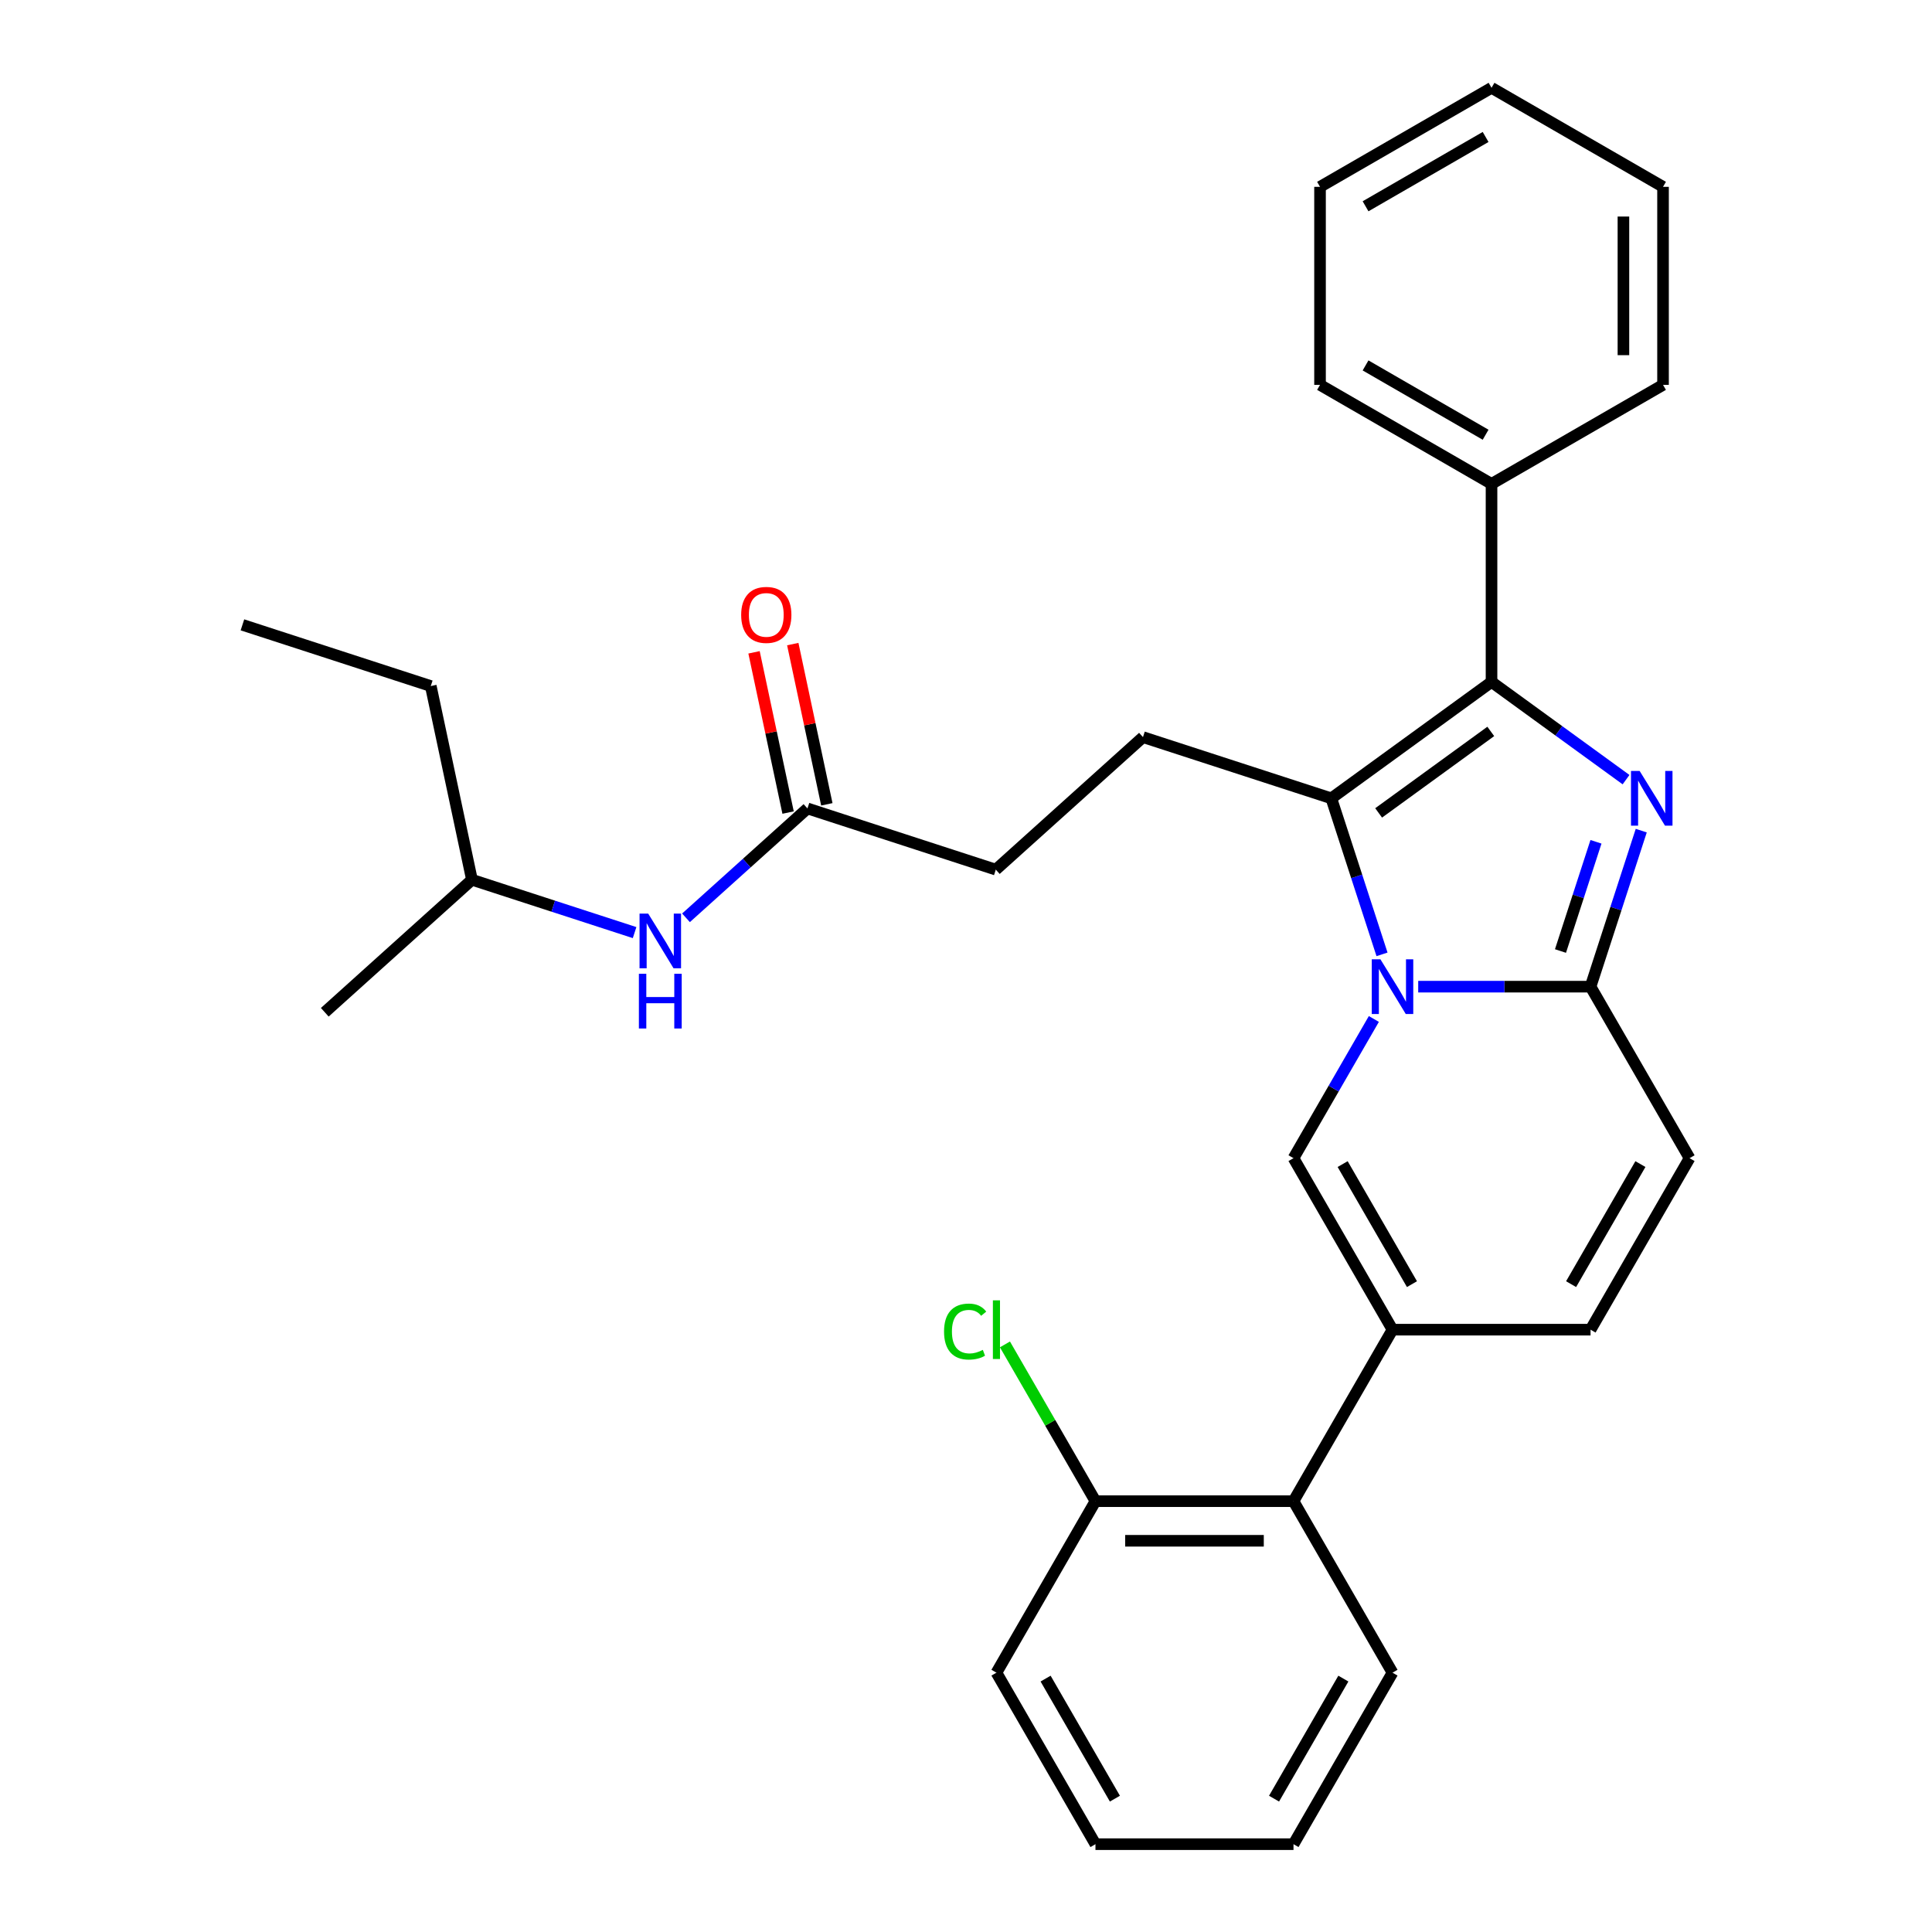 <?xml version='1.0' encoding='iso-8859-1'?>
<svg version='1.1' baseProfile='full'
              xmlns='http://www.w3.org/2000/svg'
                      xmlns:rdkit='http://www.rdkit.org/xml'
                      xmlns:xlink='http://www.w3.org/1999/xlink'
                  xml:space='preserve'
width='1000px' height='1000px' viewBox='0 0 1000 1000'>
<!-- END OF HEADER -->
<rect style='opacity:1.0;fill:#FFFFFF;stroke:none' width='1000' height='1000' x='0' y='0'> </rect>
<path class='bond-0' d='M 874.515,599.467 L 823.264,688.236' style='fill:none;fill-rule:evenodd;stroke:#000000;stroke-width:6px;stroke-linecap:butt;stroke-linejoin:miter;stroke-opacity:1' />
<path class='bond-0' d='M 849.074,602.532 L 813.198,664.671' style='fill:none;fill-rule:evenodd;stroke:#000000;stroke-width:6px;stroke-linecap:butt;stroke-linejoin:miter;stroke-opacity:1' />
<path class='bond-1' d='M 874.515,599.467 L 823.264,510.697' style='fill:none;fill-rule:evenodd;stroke:#000000;stroke-width:6px;stroke-linecap:butt;stroke-linejoin:miter;stroke-opacity:1' />
<path class='bond-2' d='M 823.264,688.236 L 720.762,688.236' style='fill:none;fill-rule:evenodd;stroke:#000000;stroke-width:6px;stroke-linecap:butt;stroke-linejoin:miter;stroke-opacity:1' />
<path class='bond-3' d='M 720.762,688.236 L 669.511,777.006' style='fill:none;fill-rule:evenodd;stroke:#000000;stroke-width:6px;stroke-linecap:butt;stroke-linejoin:miter;stroke-opacity:1' />
<path class='bond-4' d='M 720.762,688.236 L 669.511,599.467' style='fill:none;fill-rule:evenodd;stroke:#000000;stroke-width:6px;stroke-linecap:butt;stroke-linejoin:miter;stroke-opacity:1' />
<path class='bond-4' d='M 730.828,664.671 L 694.952,602.532' style='fill:none;fill-rule:evenodd;stroke:#000000;stroke-width:6px;stroke-linecap:butt;stroke-linejoin:miter;stroke-opacity:1' />
<path class='bond-5' d='M 669.511,599.467 L 690.309,563.443' style='fill:none;fill-rule:evenodd;stroke:#000000;stroke-width:6px;stroke-linecap:butt;stroke-linejoin:miter;stroke-opacity:1' />
<path class='bond-5' d='M 690.309,563.443 L 711.107,527.419' style='fill:none;fill-rule:evenodd;stroke:#0000FF;stroke-width:6px;stroke-linecap:butt;stroke-linejoin:miter;stroke-opacity:1' />
<path class='bond-6' d='M 849.506,429.934 L 836.385,470.315' style='fill:none;fill-rule:evenodd;stroke:#0000FF;stroke-width:6px;stroke-linecap:butt;stroke-linejoin:miter;stroke-opacity:1' />
<path class='bond-6' d='M 836.385,470.315 L 823.264,510.697' style='fill:none;fill-rule:evenodd;stroke:#000000;stroke-width:6px;stroke-linecap:butt;stroke-linejoin:miter;stroke-opacity:1' />
<path class='bond-6' d='M 826.072,435.713 L 816.888,463.98' style='fill:none;fill-rule:evenodd;stroke:#0000FF;stroke-width:6px;stroke-linecap:butt;stroke-linejoin:miter;stroke-opacity:1' />
<path class='bond-6' d='M 816.888,463.98 L 807.703,492.247' style='fill:none;fill-rule:evenodd;stroke:#000000;stroke-width:6px;stroke-linecap:butt;stroke-linejoin:miter;stroke-opacity:1' />
<path class='bond-7' d='M 841.637,403.546 L 806.825,378.254' style='fill:none;fill-rule:evenodd;stroke:#0000FF;stroke-width:6px;stroke-linecap:butt;stroke-linejoin:miter;stroke-opacity:1' />
<path class='bond-7' d='M 806.825,378.254 L 772.013,352.962' style='fill:none;fill-rule:evenodd;stroke:#000000;stroke-width:6px;stroke-linecap:butt;stroke-linejoin:miter;stroke-opacity:1' />
<path class='bond-8' d='M 823.264,510.697 L 778.664,510.697' style='fill:none;fill-rule:evenodd;stroke:#000000;stroke-width:6px;stroke-linecap:butt;stroke-linejoin:miter;stroke-opacity:1' />
<path class='bond-8' d='M 778.664,510.697 L 734.064,510.697' style='fill:none;fill-rule:evenodd;stroke:#0000FF;stroke-width:6px;stroke-linecap:butt;stroke-linejoin:miter;stroke-opacity:1' />
<path class='bond-9' d='M 715.328,493.974 L 702.208,453.593' style='fill:none;fill-rule:evenodd;stroke:#0000FF;stroke-width:6px;stroke-linecap:butt;stroke-linejoin:miter;stroke-opacity:1' />
<path class='bond-9' d='M 702.208,453.593 L 689.087,413.211' style='fill:none;fill-rule:evenodd;stroke:#000000;stroke-width:6px;stroke-linecap:butt;stroke-linejoin:miter;stroke-opacity:1' />
<path class='bond-10' d='M 689.087,413.211 L 772.013,352.962' style='fill:none;fill-rule:evenodd;stroke:#000000;stroke-width:6px;stroke-linecap:butt;stroke-linejoin:miter;stroke-opacity:1' />
<path class='bond-10' d='M 713.576,420.759 L 771.624,378.585' style='fill:none;fill-rule:evenodd;stroke:#000000;stroke-width:6px;stroke-linecap:butt;stroke-linejoin:miter;stroke-opacity:1' />
<path class='bond-11' d='M 689.087,413.211 L 591.601,381.536' style='fill:none;fill-rule:evenodd;stroke:#000000;stroke-width:6px;stroke-linecap:butt;stroke-linejoin:miter;stroke-opacity:1' />
<path class='bond-12' d='M 772.013,352.962 L 772.013,250.459' style='fill:none;fill-rule:evenodd;stroke:#000000;stroke-width:6px;stroke-linecap:butt;stroke-linejoin:miter;stroke-opacity:1' />
<path class='bond-13' d='M 244.282,455.361 L 222.97,355.099' style='fill:none;fill-rule:evenodd;stroke:#000000;stroke-width:6px;stroke-linecap:butt;stroke-linejoin:miter;stroke-opacity:1' />
<path class='bond-14' d='M 244.282,455.361 L 168.107,523.949' style='fill:none;fill-rule:evenodd;stroke:#000000;stroke-width:6px;stroke-linecap:butt;stroke-linejoin:miter;stroke-opacity:1' />
<path class='bond-15' d='M 244.282,455.361 L 286.373,469.038' style='fill:none;fill-rule:evenodd;stroke:#000000;stroke-width:6px;stroke-linecap:butt;stroke-linejoin:miter;stroke-opacity:1' />
<path class='bond-15' d='M 286.373,469.038 L 328.465,482.714' style='fill:none;fill-rule:evenodd;stroke:#0000FF;stroke-width:6px;stroke-linecap:butt;stroke-linejoin:miter;stroke-opacity:1' />
<path class='bond-16' d='M 591.601,381.536 L 515.427,450.124' style='fill:none;fill-rule:evenodd;stroke:#000000;stroke-width:6px;stroke-linecap:butt;stroke-linejoin:miter;stroke-opacity:1' />
<path class='bond-17' d='M 515.427,450.124 L 417.941,418.449' style='fill:none;fill-rule:evenodd;stroke:#000000;stroke-width:6px;stroke-linecap:butt;stroke-linejoin:miter;stroke-opacity:1' />
<path class='bond-18' d='M 427.968,416.318 L 419.153,374.848' style='fill:none;fill-rule:evenodd;stroke:#000000;stroke-width:6px;stroke-linecap:butt;stroke-linejoin:miter;stroke-opacity:1' />
<path class='bond-18' d='M 419.153,374.848 L 410.338,333.378' style='fill:none;fill-rule:evenodd;stroke:#FF0000;stroke-width:6px;stroke-linecap:butt;stroke-linejoin:miter;stroke-opacity:1' />
<path class='bond-18' d='M 407.915,420.58 L 399.1,379.11' style='fill:none;fill-rule:evenodd;stroke:#000000;stroke-width:6px;stroke-linecap:butt;stroke-linejoin:miter;stroke-opacity:1' />
<path class='bond-18' d='M 399.1,379.11 L 390.286,337.64' style='fill:none;fill-rule:evenodd;stroke:#FF0000;stroke-width:6px;stroke-linecap:butt;stroke-linejoin:miter;stroke-opacity:1' />
<path class='bond-19' d='M 417.941,418.449 L 386.506,446.754' style='fill:none;fill-rule:evenodd;stroke:#000000;stroke-width:6px;stroke-linecap:butt;stroke-linejoin:miter;stroke-opacity:1' />
<path class='bond-19' d='M 386.506,446.754 L 355.07,475.059' style='fill:none;fill-rule:evenodd;stroke:#0000FF;stroke-width:6px;stroke-linecap:butt;stroke-linejoin:miter;stroke-opacity:1' />
<path class='bond-20' d='M 222.97,355.099 L 125.485,323.424' style='fill:none;fill-rule:evenodd;stroke:#000000;stroke-width:6px;stroke-linecap:butt;stroke-linejoin:miter;stroke-opacity:1' />
<path class='bond-21' d='M 669.511,777.006 L 567.008,777.006' style='fill:none;fill-rule:evenodd;stroke:#000000;stroke-width:6px;stroke-linecap:butt;stroke-linejoin:miter;stroke-opacity:1' />
<path class='bond-21' d='M 654.135,797.507 L 582.383,797.507' style='fill:none;fill-rule:evenodd;stroke:#000000;stroke-width:6px;stroke-linecap:butt;stroke-linejoin:miter;stroke-opacity:1' />
<path class='bond-22' d='M 669.511,777.006 L 720.762,865.776' style='fill:none;fill-rule:evenodd;stroke:#000000;stroke-width:6px;stroke-linecap:butt;stroke-linejoin:miter;stroke-opacity:1' />
<path class='bond-23' d='M 860.783,96.706 L 860.783,199.208' style='fill:none;fill-rule:evenodd;stroke:#000000;stroke-width:6px;stroke-linecap:butt;stroke-linejoin:miter;stroke-opacity:1' />
<path class='bond-23' d='M 840.282,112.081 L 840.282,183.833' style='fill:none;fill-rule:evenodd;stroke:#000000;stroke-width:6px;stroke-linecap:butt;stroke-linejoin:miter;stroke-opacity:1' />
<path class='bond-24' d='M 860.783,96.706 L 772.013,45.455' style='fill:none;fill-rule:evenodd;stroke:#000000;stroke-width:6px;stroke-linecap:butt;stroke-linejoin:miter;stroke-opacity:1' />
<path class='bond-25' d='M 772.013,45.455 L 683.243,96.706' style='fill:none;fill-rule:evenodd;stroke:#000000;stroke-width:6px;stroke-linecap:butt;stroke-linejoin:miter;stroke-opacity:1' />
<path class='bond-25' d='M 768.948,70.896 L 706.809,106.772' style='fill:none;fill-rule:evenodd;stroke:#000000;stroke-width:6px;stroke-linecap:butt;stroke-linejoin:miter;stroke-opacity:1' />
<path class='bond-26' d='M 683.243,96.706 L 683.243,199.208' style='fill:none;fill-rule:evenodd;stroke:#000000;stroke-width:6px;stroke-linecap:butt;stroke-linejoin:miter;stroke-opacity:1' />
<path class='bond-27' d='M 683.243,199.208 L 772.013,250.459' style='fill:none;fill-rule:evenodd;stroke:#000000;stroke-width:6px;stroke-linecap:butt;stroke-linejoin:miter;stroke-opacity:1' />
<path class='bond-27' d='M 706.809,189.142 L 768.948,225.018' style='fill:none;fill-rule:evenodd;stroke:#000000;stroke-width:6px;stroke-linecap:butt;stroke-linejoin:miter;stroke-opacity:1' />
<path class='bond-28' d='M 772.013,250.459 L 860.783,199.208' style='fill:none;fill-rule:evenodd;stroke:#000000;stroke-width:6px;stroke-linecap:butt;stroke-linejoin:miter;stroke-opacity:1' />
<path class='bond-29' d='M 567.008,777.006 L 543.584,736.434' style='fill:none;fill-rule:evenodd;stroke:#000000;stroke-width:6px;stroke-linecap:butt;stroke-linejoin:miter;stroke-opacity:1' />
<path class='bond-29' d='M 543.584,736.434 L 520.159,695.862' style='fill:none;fill-rule:evenodd;stroke:#00CC00;stroke-width:6px;stroke-linecap:butt;stroke-linejoin:miter;stroke-opacity:1' />
<path class='bond-30' d='M 567.008,777.006 L 515.757,865.776' style='fill:none;fill-rule:evenodd;stroke:#000000;stroke-width:6px;stroke-linecap:butt;stroke-linejoin:miter;stroke-opacity:1' />
<path class='bond-31' d='M 720.762,865.776 L 669.511,954.545' style='fill:none;fill-rule:evenodd;stroke:#000000;stroke-width:6px;stroke-linecap:butt;stroke-linejoin:miter;stroke-opacity:1' />
<path class='bond-31' d='M 695.32,868.841 L 659.444,930.98' style='fill:none;fill-rule:evenodd;stroke:#000000;stroke-width:6px;stroke-linecap:butt;stroke-linejoin:miter;stroke-opacity:1' />
<path class='bond-32' d='M 515.757,865.776 L 567.008,954.545' style='fill:none;fill-rule:evenodd;stroke:#000000;stroke-width:6px;stroke-linecap:butt;stroke-linejoin:miter;stroke-opacity:1' />
<path class='bond-32' d='M 541.199,868.841 L 577.074,930.98' style='fill:none;fill-rule:evenodd;stroke:#000000;stroke-width:6px;stroke-linecap:butt;stroke-linejoin:miter;stroke-opacity:1' />
<path class='bond-33' d='M 669.511,954.545 L 567.008,954.545' style='fill:none;fill-rule:evenodd;stroke:#000000;stroke-width:6px;stroke-linecap:butt;stroke-linejoin:miter;stroke-opacity:1' />
<path  class='atom-4' d='M 848.679 399.051
L 857.959 414.051
Q 858.879 415.531, 860.359 418.211
Q 861.839 420.891, 861.919 421.051
L 861.919 399.051
L 865.679 399.051
L 865.679 427.371
L 861.799 427.371
L 851.839 410.971
Q 850.679 409.051, 849.439 406.851
Q 848.239 404.651, 847.879 403.971
L 847.879 427.371
L 844.199 427.371
L 844.199 399.051
L 848.679 399.051
' fill='#0000FF'/>
<path  class='atom-6' d='M 714.502 496.537
L 723.782 511.537
Q 724.702 513.017, 726.182 515.697
Q 727.662 518.377, 727.742 518.537
L 727.742 496.537
L 731.502 496.537
L 731.502 524.857
L 727.622 524.857
L 717.662 508.457
Q 716.502 506.537, 715.262 504.337
Q 714.062 502.137, 713.702 501.457
L 713.702 524.857
L 710.022 524.857
L 710.022 496.537
L 714.502 496.537
' fill='#0000FF'/>
<path  class='atom-13' d='M 383.63 318.266
Q 383.63 311.466, 386.99 307.666
Q 390.35 303.866, 396.63 303.866
Q 402.91 303.866, 406.27 307.666
Q 409.63 311.466, 409.63 318.266
Q 409.63 325.146, 406.23 329.066
Q 402.83 332.946, 396.63 332.946
Q 390.39 332.946, 386.99 329.066
Q 383.63 325.186, 383.63 318.266
M 396.63 329.746
Q 400.95 329.746, 403.27 326.866
Q 405.63 323.946, 405.63 318.266
Q 405.63 312.706, 403.27 309.906
Q 400.95 307.066, 396.63 307.066
Q 392.31 307.066, 389.95 309.866
Q 387.63 312.666, 387.63 318.266
Q 387.63 323.986, 389.95 326.866
Q 392.31 329.746, 396.63 329.746
' fill='#FF0000'/>
<path  class='atom-14' d='M 335.507 472.876
L 344.787 487.876
Q 345.707 489.356, 347.187 492.036
Q 348.667 494.716, 348.747 494.876
L 348.747 472.876
L 352.507 472.876
L 352.507 501.196
L 348.627 501.196
L 338.667 484.796
Q 337.507 482.876, 336.267 480.676
Q 335.067 478.476, 334.707 477.796
L 334.707 501.196
L 331.027 501.196
L 331.027 472.876
L 335.507 472.876
' fill='#0000FF'/>
<path  class='atom-14' d='M 330.687 504.028
L 334.527 504.028
L 334.527 516.068
L 349.007 516.068
L 349.007 504.028
L 352.847 504.028
L 352.847 532.348
L 349.007 532.348
L 349.007 519.268
L 334.527 519.268
L 334.527 532.348
L 330.687 532.348
L 330.687 504.028
' fill='#0000FF'/>
<path  class='atom-25' d='M 488.637 689.216
Q 488.637 682.176, 491.917 678.496
Q 495.237 674.776, 501.517 674.776
Q 507.357 674.776, 510.477 678.896
L 507.837 681.056
Q 505.557 678.056, 501.517 678.056
Q 497.237 678.056, 494.957 680.936
Q 492.717 683.776, 492.717 689.216
Q 492.717 694.816, 495.037 697.696
Q 497.397 700.576, 501.957 700.576
Q 505.077 700.576, 508.717 698.696
L 509.837 701.696
Q 508.357 702.656, 506.117 703.216
Q 503.877 703.776, 501.397 703.776
Q 495.237 703.776, 491.917 700.016
Q 488.637 696.256, 488.637 689.216
' fill='#00CC00'/>
<path  class='atom-25' d='M 513.917 673.056
L 517.597 673.056
L 517.597 703.416
L 513.917 703.416
L 513.917 673.056
' fill='#00CC00'/>
</svg>
